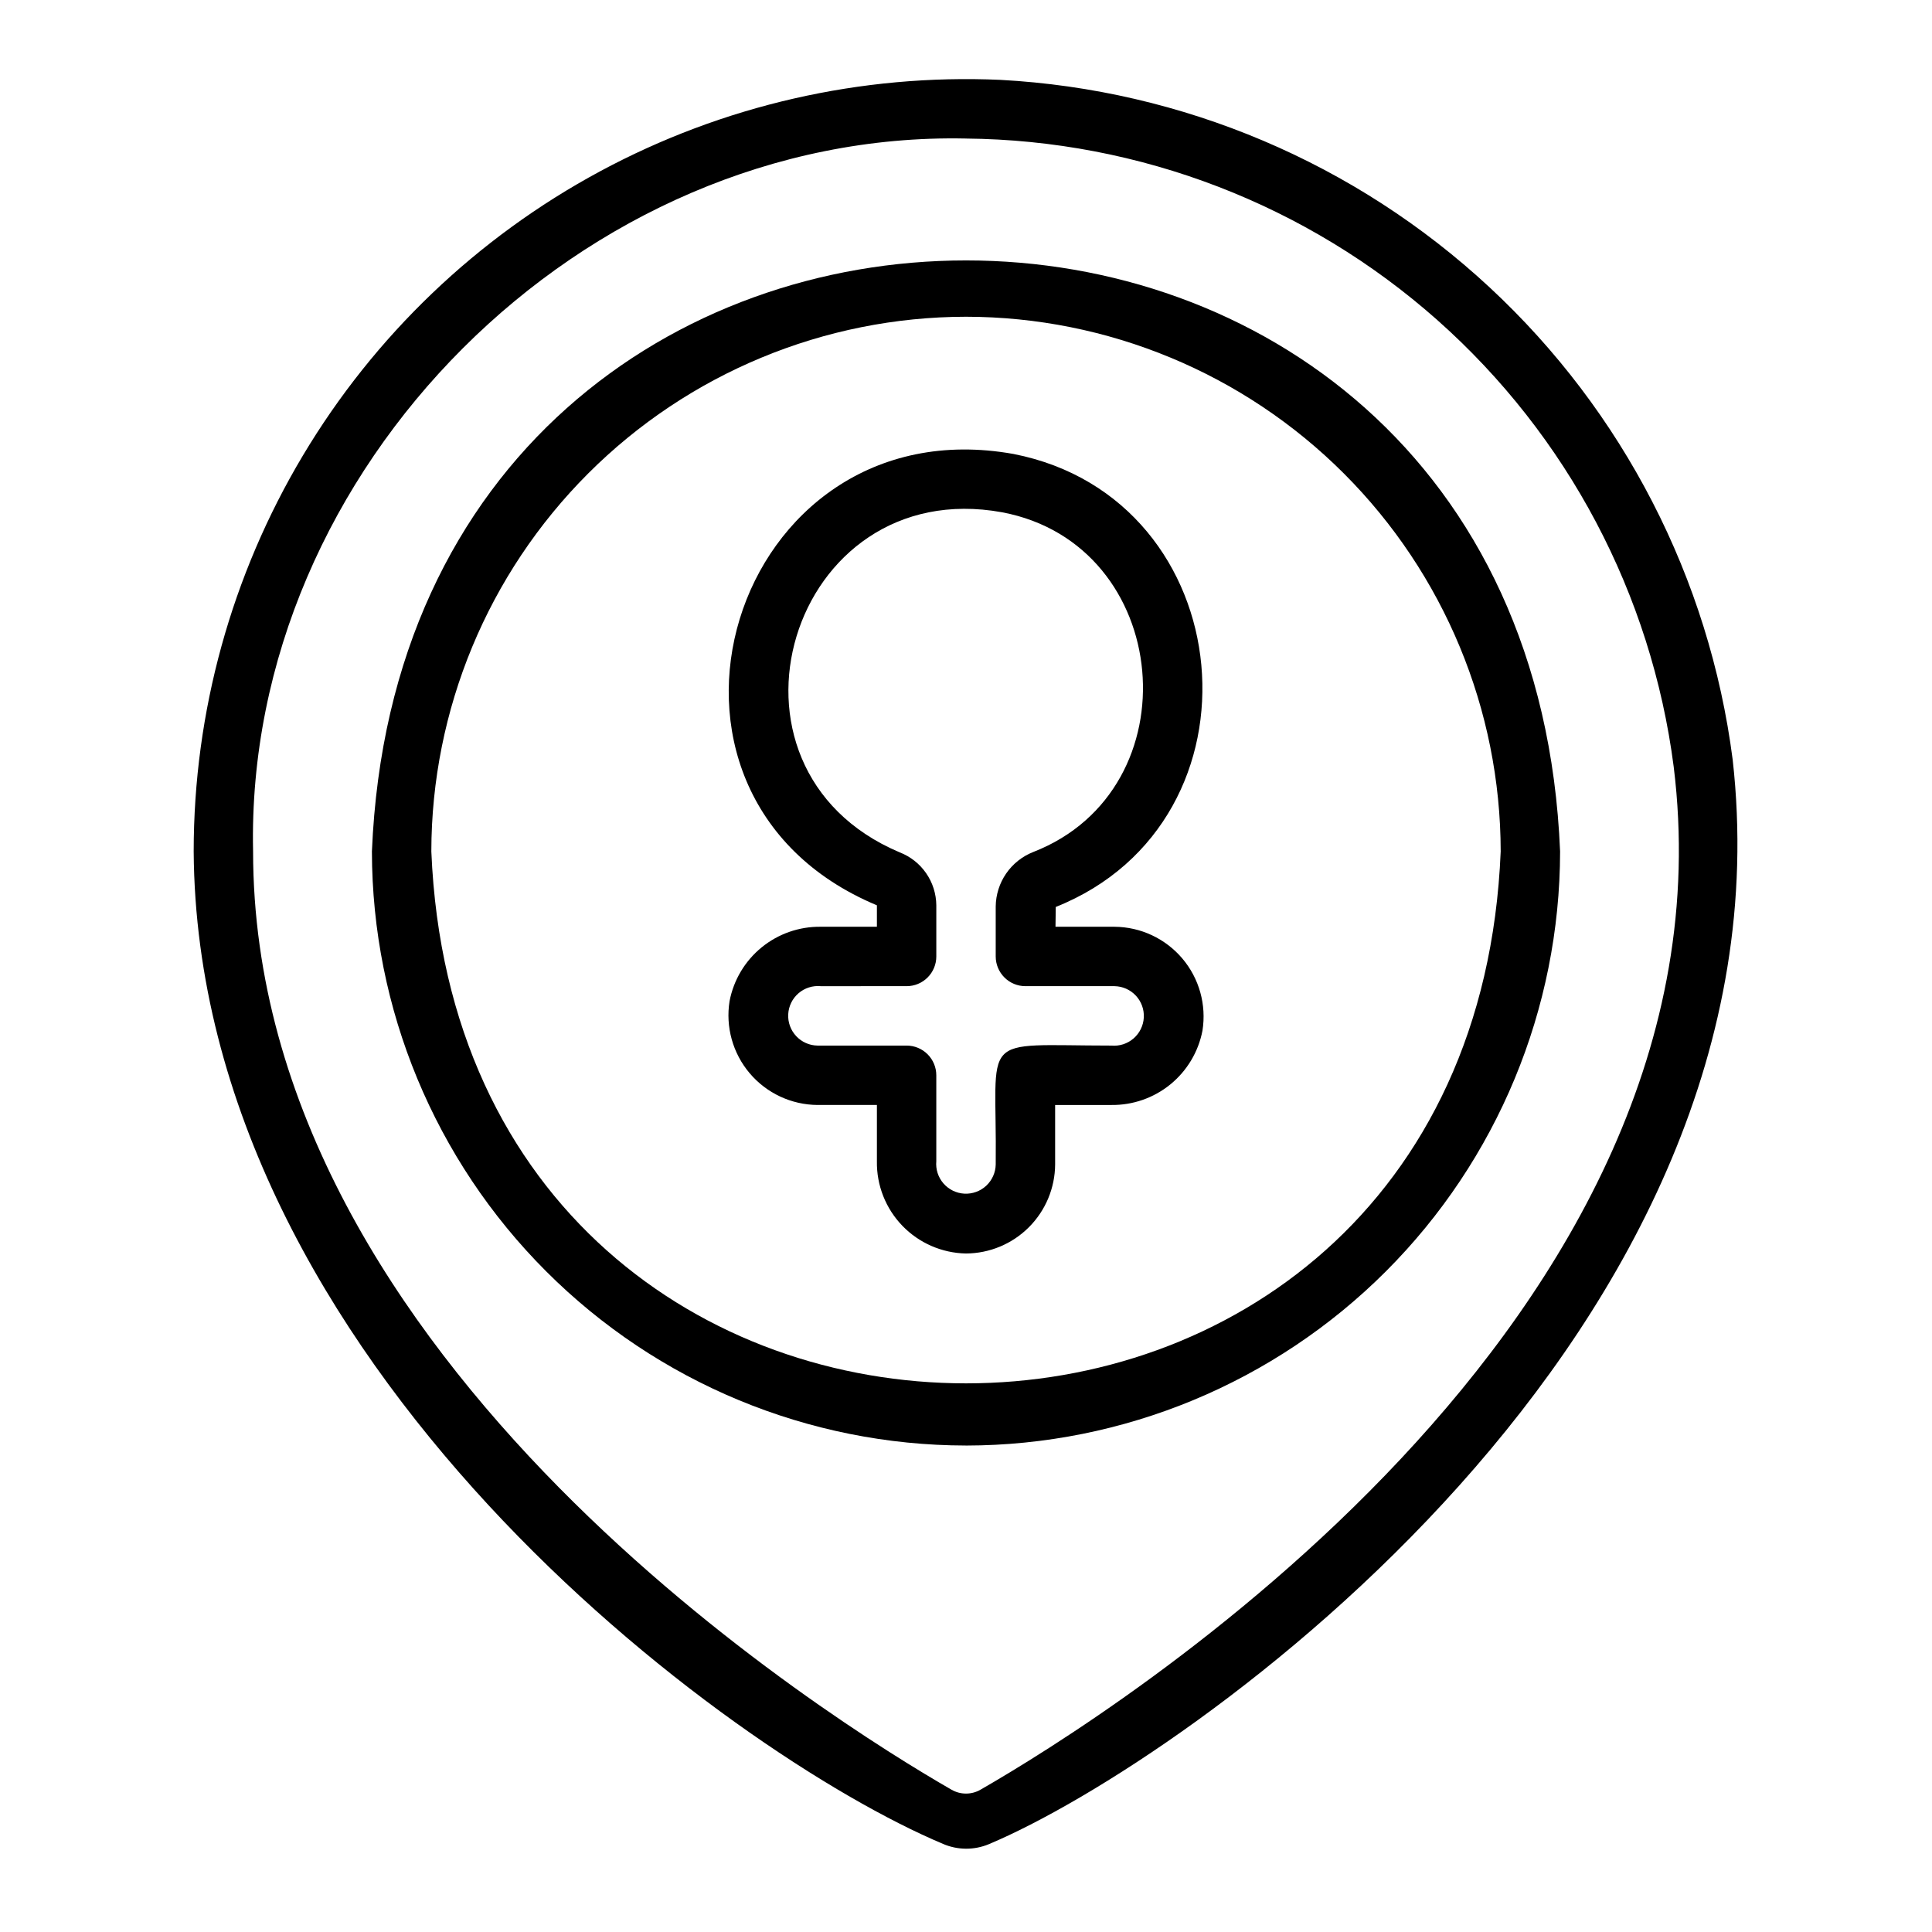 <?xml version="1.0" encoding="UTF-8"?>
<!-- Uploaded to: ICON Repo, www.iconrepo.com, Generator: ICON Repo Mixer Tools -->
<svg fill="#000000" width="800px" height="800px" version="1.1" viewBox="144 144 512 512" xmlns="http://www.w3.org/2000/svg">
 <g>
  <path d="m406.05 632.73c-3.894 1.621-8.281 1.59-12.152-0.082-57.578-24.254-197.68-127.74-198.57-263.01 0.004-36.957 10.008-73.227 28.961-104.95 18.953-31.73 46.141-57.734 78.68-75.258 32.539-17.523 69.219-25.906 106.14-24.266 48.301 2.606 94.16 22.047 129.61 54.953 35.453 32.902 58.258 77.191 64.453 125.16 17.145 151.86-144.66 265.42-197.12 287.45zm-6.129-452.02c-101.38-2.125-191.07 87.402-188.85 188.93 0.004 135.46 154.17 230.88 185.07 248.64 2.391 1.387 5.34 1.383 7.727-0.008 33.863-19.449 201.86-123.93 183.68-271.06-5.898-45.727-28.145-87.777-62.633-118.38s-78.883-47.695-124.99-48.117z"/>
  <path d="m400 527.08c-41.742-0.047-81.758-16.652-111.27-46.168-29.516-29.516-46.117-69.531-46.168-111.27 8.648-208.87 306.27-208.8 314.88 0-0.047 41.742-16.648 81.762-46.164 111.28-29.516 29.512-69.535 46.117-111.28 46.164zm0-299.14c-37.566 0.043-73.582 14.984-100.14 41.547-26.566 26.566-41.508 62.582-41.551 100.15 7.785 187.98 275.64 187.93 283.39 0-0.047-37.566-14.988-73.582-41.551-100.15-26.566-26.562-62.582-41.504-100.15-41.547z"/>
  <path d="m399.97 476.19c-6.367-0.129-12.422-2.773-16.844-7.356-4.422-4.582-6.844-10.734-6.738-17.102v-14.902h-15.746c-6.93-0.051-13.492-3.121-17.969-8.41-4.481-5.289-6.426-12.27-5.332-19.113 1.074-5.598 4.078-10.637 8.492-14.238 4.414-3.606 9.957-5.539 15.652-5.469h14.902v-5.684c-70.48-29.434-38.555-132.98 36.199-119.61 60.598 11.875 68.406 97.223 11.199 120.05l-0.07 5.242 15.645 0.004c6.93 0.051 13.492 3.125 17.973 8.414 4.477 5.289 6.422 12.266 5.332 19.109-1.074 5.598-4.082 10.637-8.496 14.242-4.414 3.602-9.953 5.535-15.652 5.465h-14.898v15.746c-0.035 6.258-2.539 12.246-6.969 16.668-4.426 4.422-10.422 6.918-16.68 6.945zm-38.484-70.844 0.004-0.004c-2.137-0.195-4.262 0.484-5.883 1.887-1.625 1.402-2.606 3.406-2.719 5.547-0.117 2.141 0.645 4.238 2.109 5.805 1.461 1.57 3.5 2.473 5.644 2.508h23.617c2.086 0 4.09 0.828 5.566 2.305 1.477 1.477 2.305 3.481 2.305 5.566v22.773c-0.195 2.137 0.488 4.258 1.891 5.879 1.402 1.621 3.402 2.602 5.543 2.719 2.144 0.113 4.238-0.648 5.805-2.109 1.566-1.465 2.473-3.504 2.508-5.644 0.406-35.258-5.277-31.5 30.641-31.488 2.137 0.195 4.258-0.484 5.883-1.887 1.621-1.402 2.606-3.406 2.719-5.547 0.117-2.141-0.645-4.238-2.109-5.805-1.465-1.57-3.504-2.473-5.648-2.508h-23.617 0.004c-2.09 0-4.09-0.828-5.566-2.305-1.477-1.477-2.309-3.477-2.309-5.566v-13.25c0.035-3.125 1-6.168 2.773-8.742 1.777-2.574 4.281-4.559 7.191-5.699 42.68-16.641 37.027-81.477-8.266-90.02-56.223-10.25-79.992 67.781-27.156 90.117 2.84 1.098 5.285 3.019 7.016 5.523 1.734 2.504 2.672 5.469 2.699 8.516v13.559-0.004c0 2.09-0.828 4.09-2.305 5.566-1.477 1.477-3.481 2.309-5.566 2.305z"/>
 </g>
</svg>